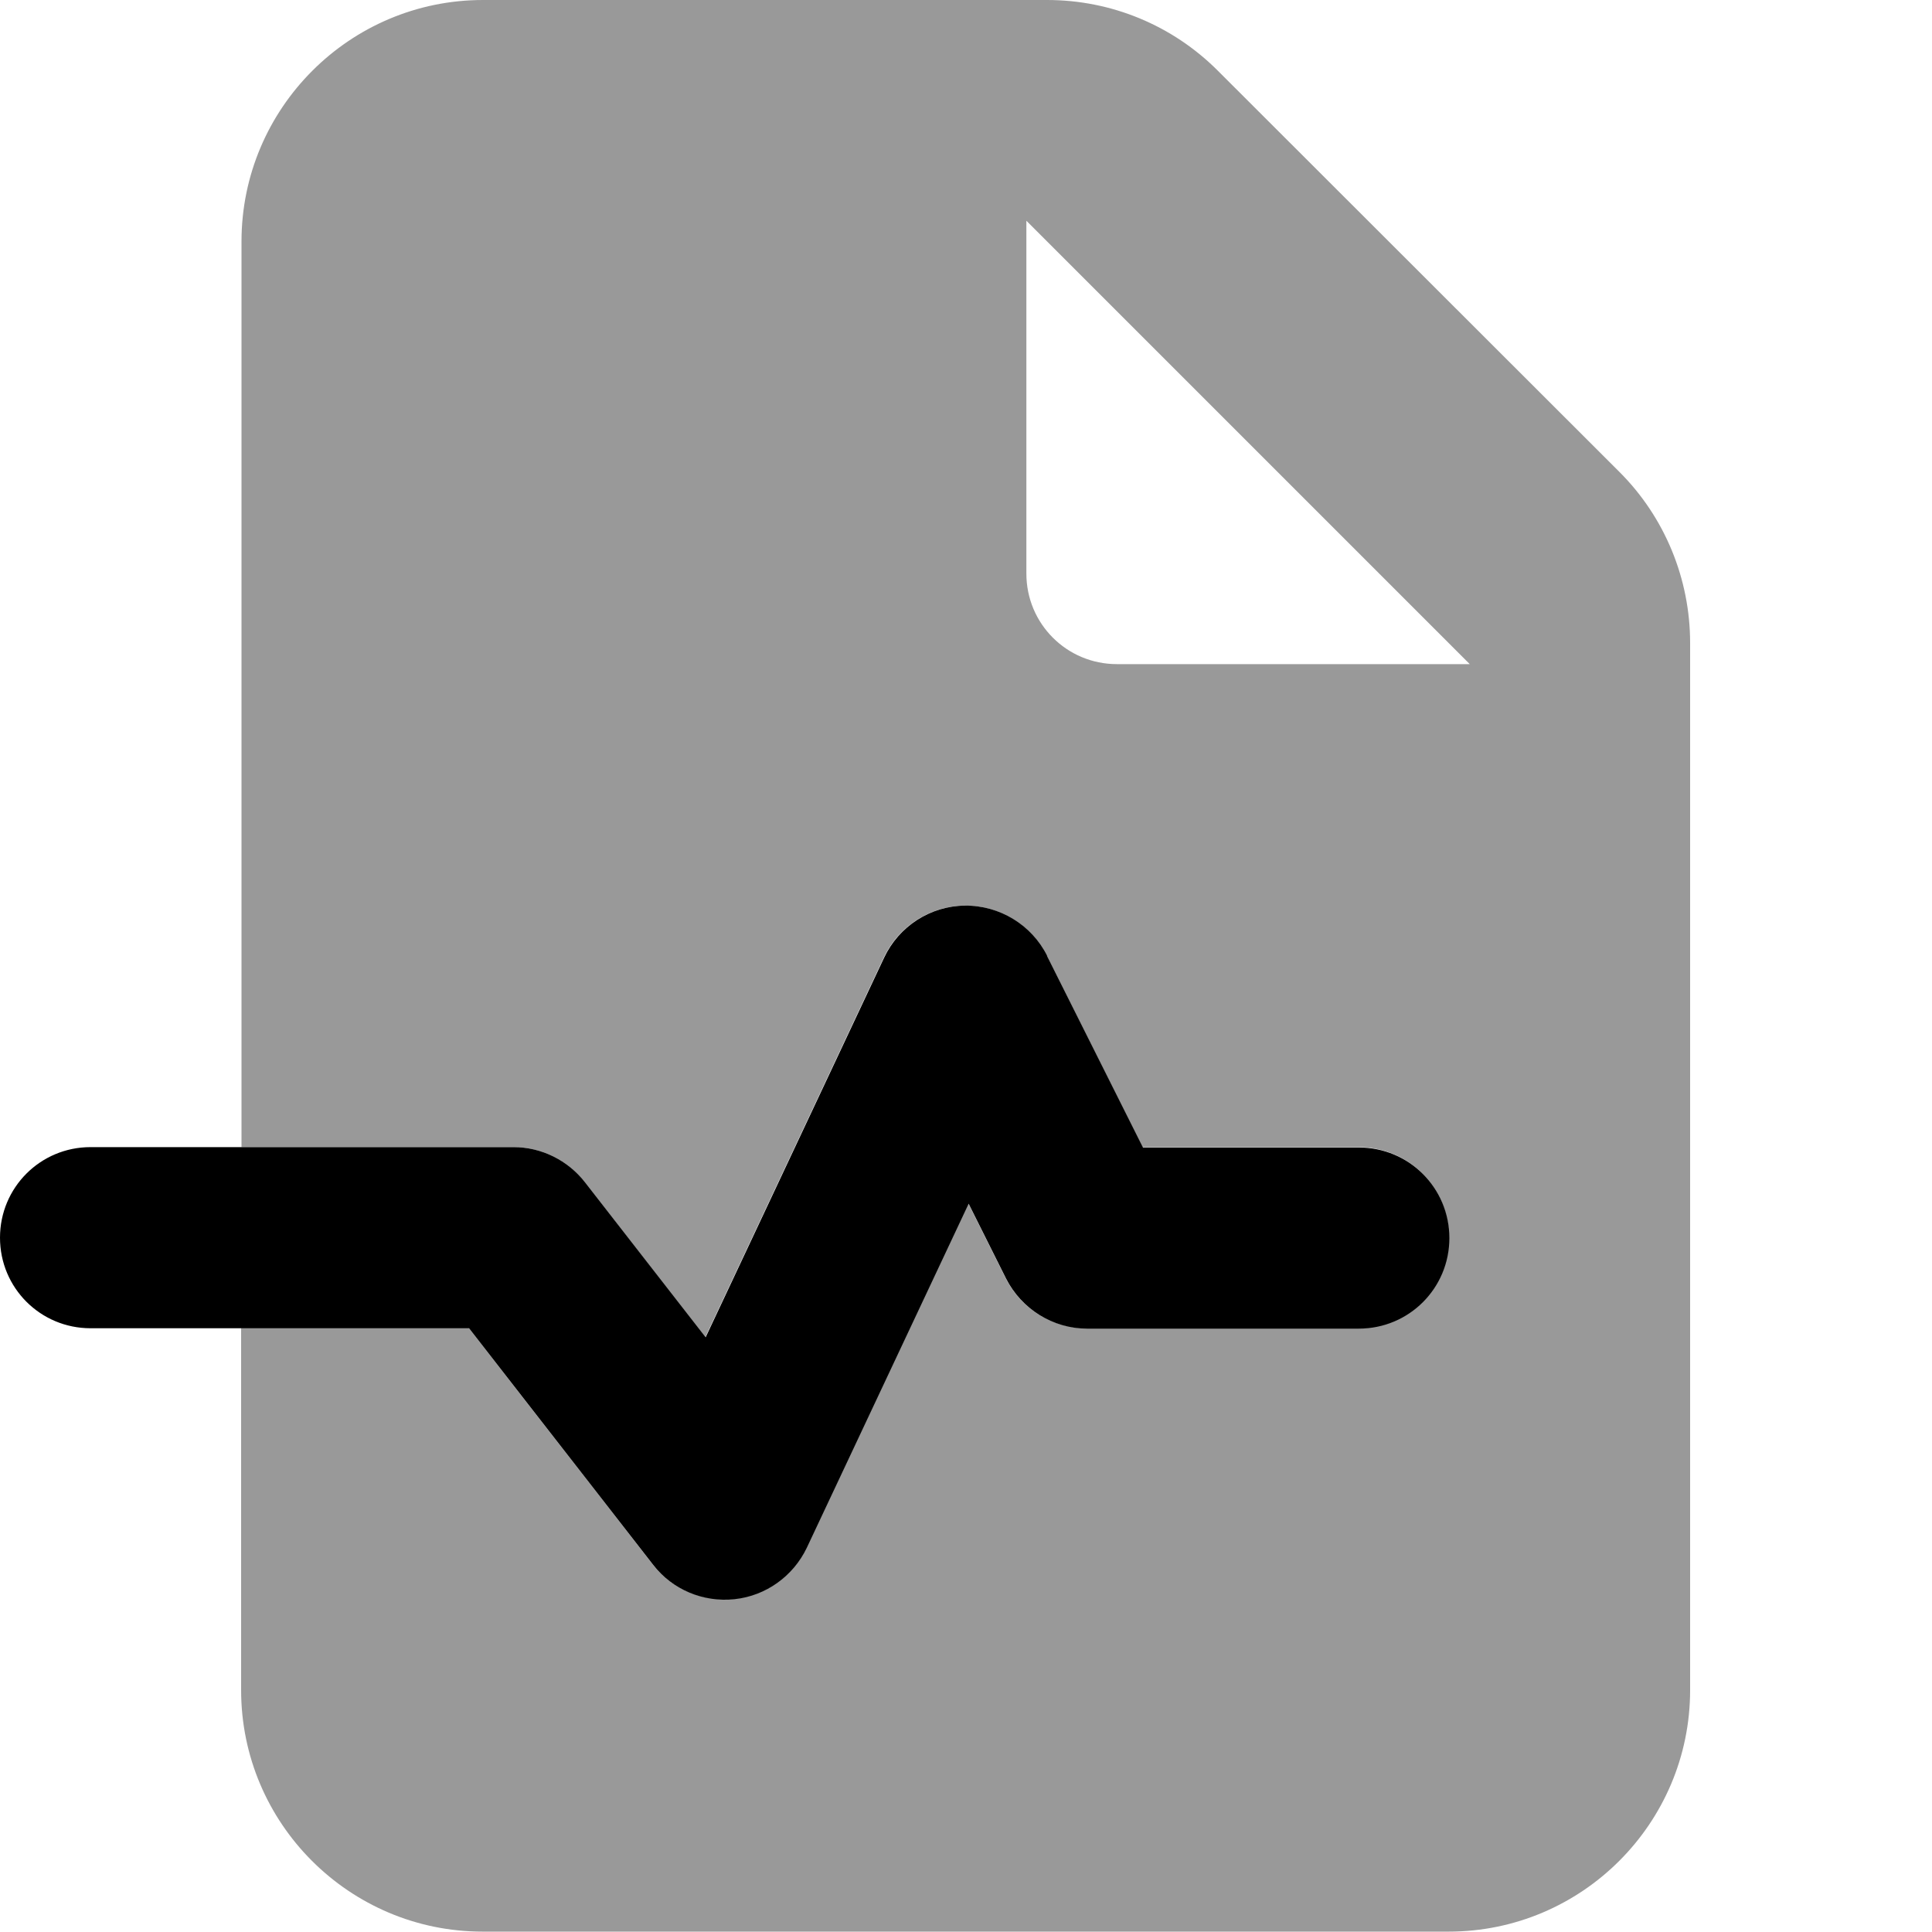 <svg xmlns="http://www.w3.org/2000/svg" viewBox="0 0 512 512"><!--! Font Awesome Pro 7.1.0 by @fontawesome - https://fontawesome.com License - https://fontawesome.com/license (Commercial License) Copyright 2025 Fonticons, Inc. --><path opacity=".4" fill="currentColor" d="M64 64l0 240 72 0c7.4 0 14.4 3.4 18.9 9.3l32 41.1 47.3-100.6c3.9-8.3 12.2-13.7 21.4-13.8s17.6 5 21.8 13.3l25.4 50.7 57.2 0c13.3 0 24 10.7 24 24s-10.7 24-24 24l-72 0c-9.1 0-17.4-5.1-21.5-13.3l-9.9-19.8-42.9 91.2c-3.6 7.6-10.8 12.7-19.1 13.6s-16.5-2.5-21.6-9.1l-48.8-62.7-60.3 0 0 96c0 35.3 28.7 64 64 64l256 0c35.3 0 64-28.7 64-64l0-277.5c0-17-6.7-33.3-18.7-45.3L322.7 18.7C310.7 6.7 294.5 0 277.5 0L128 0C92.7 0 64 28.7 64 64zm208-5.5L389.5 176 296 176c-13.3 0-24-10.7-24-24l0-93.5z"/><path fill="currentColor" d="M277.5 253.3c-4.1-8.2-12.6-13.4-21.8-13.3s-17.5 5.5-21.4 13.8l-47.3 100.6-32-41.1c-4.5-5.8-11.5-9.3-18.9-9.3L24 304c-13.3 0-24 10.7-24 24s10.7 24 24 24l100.3 0 48.8 62.7c5.1 6.6 13.3 10 21.6 9.1s15.5-6.1 19.1-13.6l42.9-91.2 9.9 19.8c4.1 8.1 12.4 13.3 21.5 13.3l72 0c13.3 0 24-10.7 24-24s-10.7-24-24-24l-57.2 0-25.4-50.7z"/></svg>